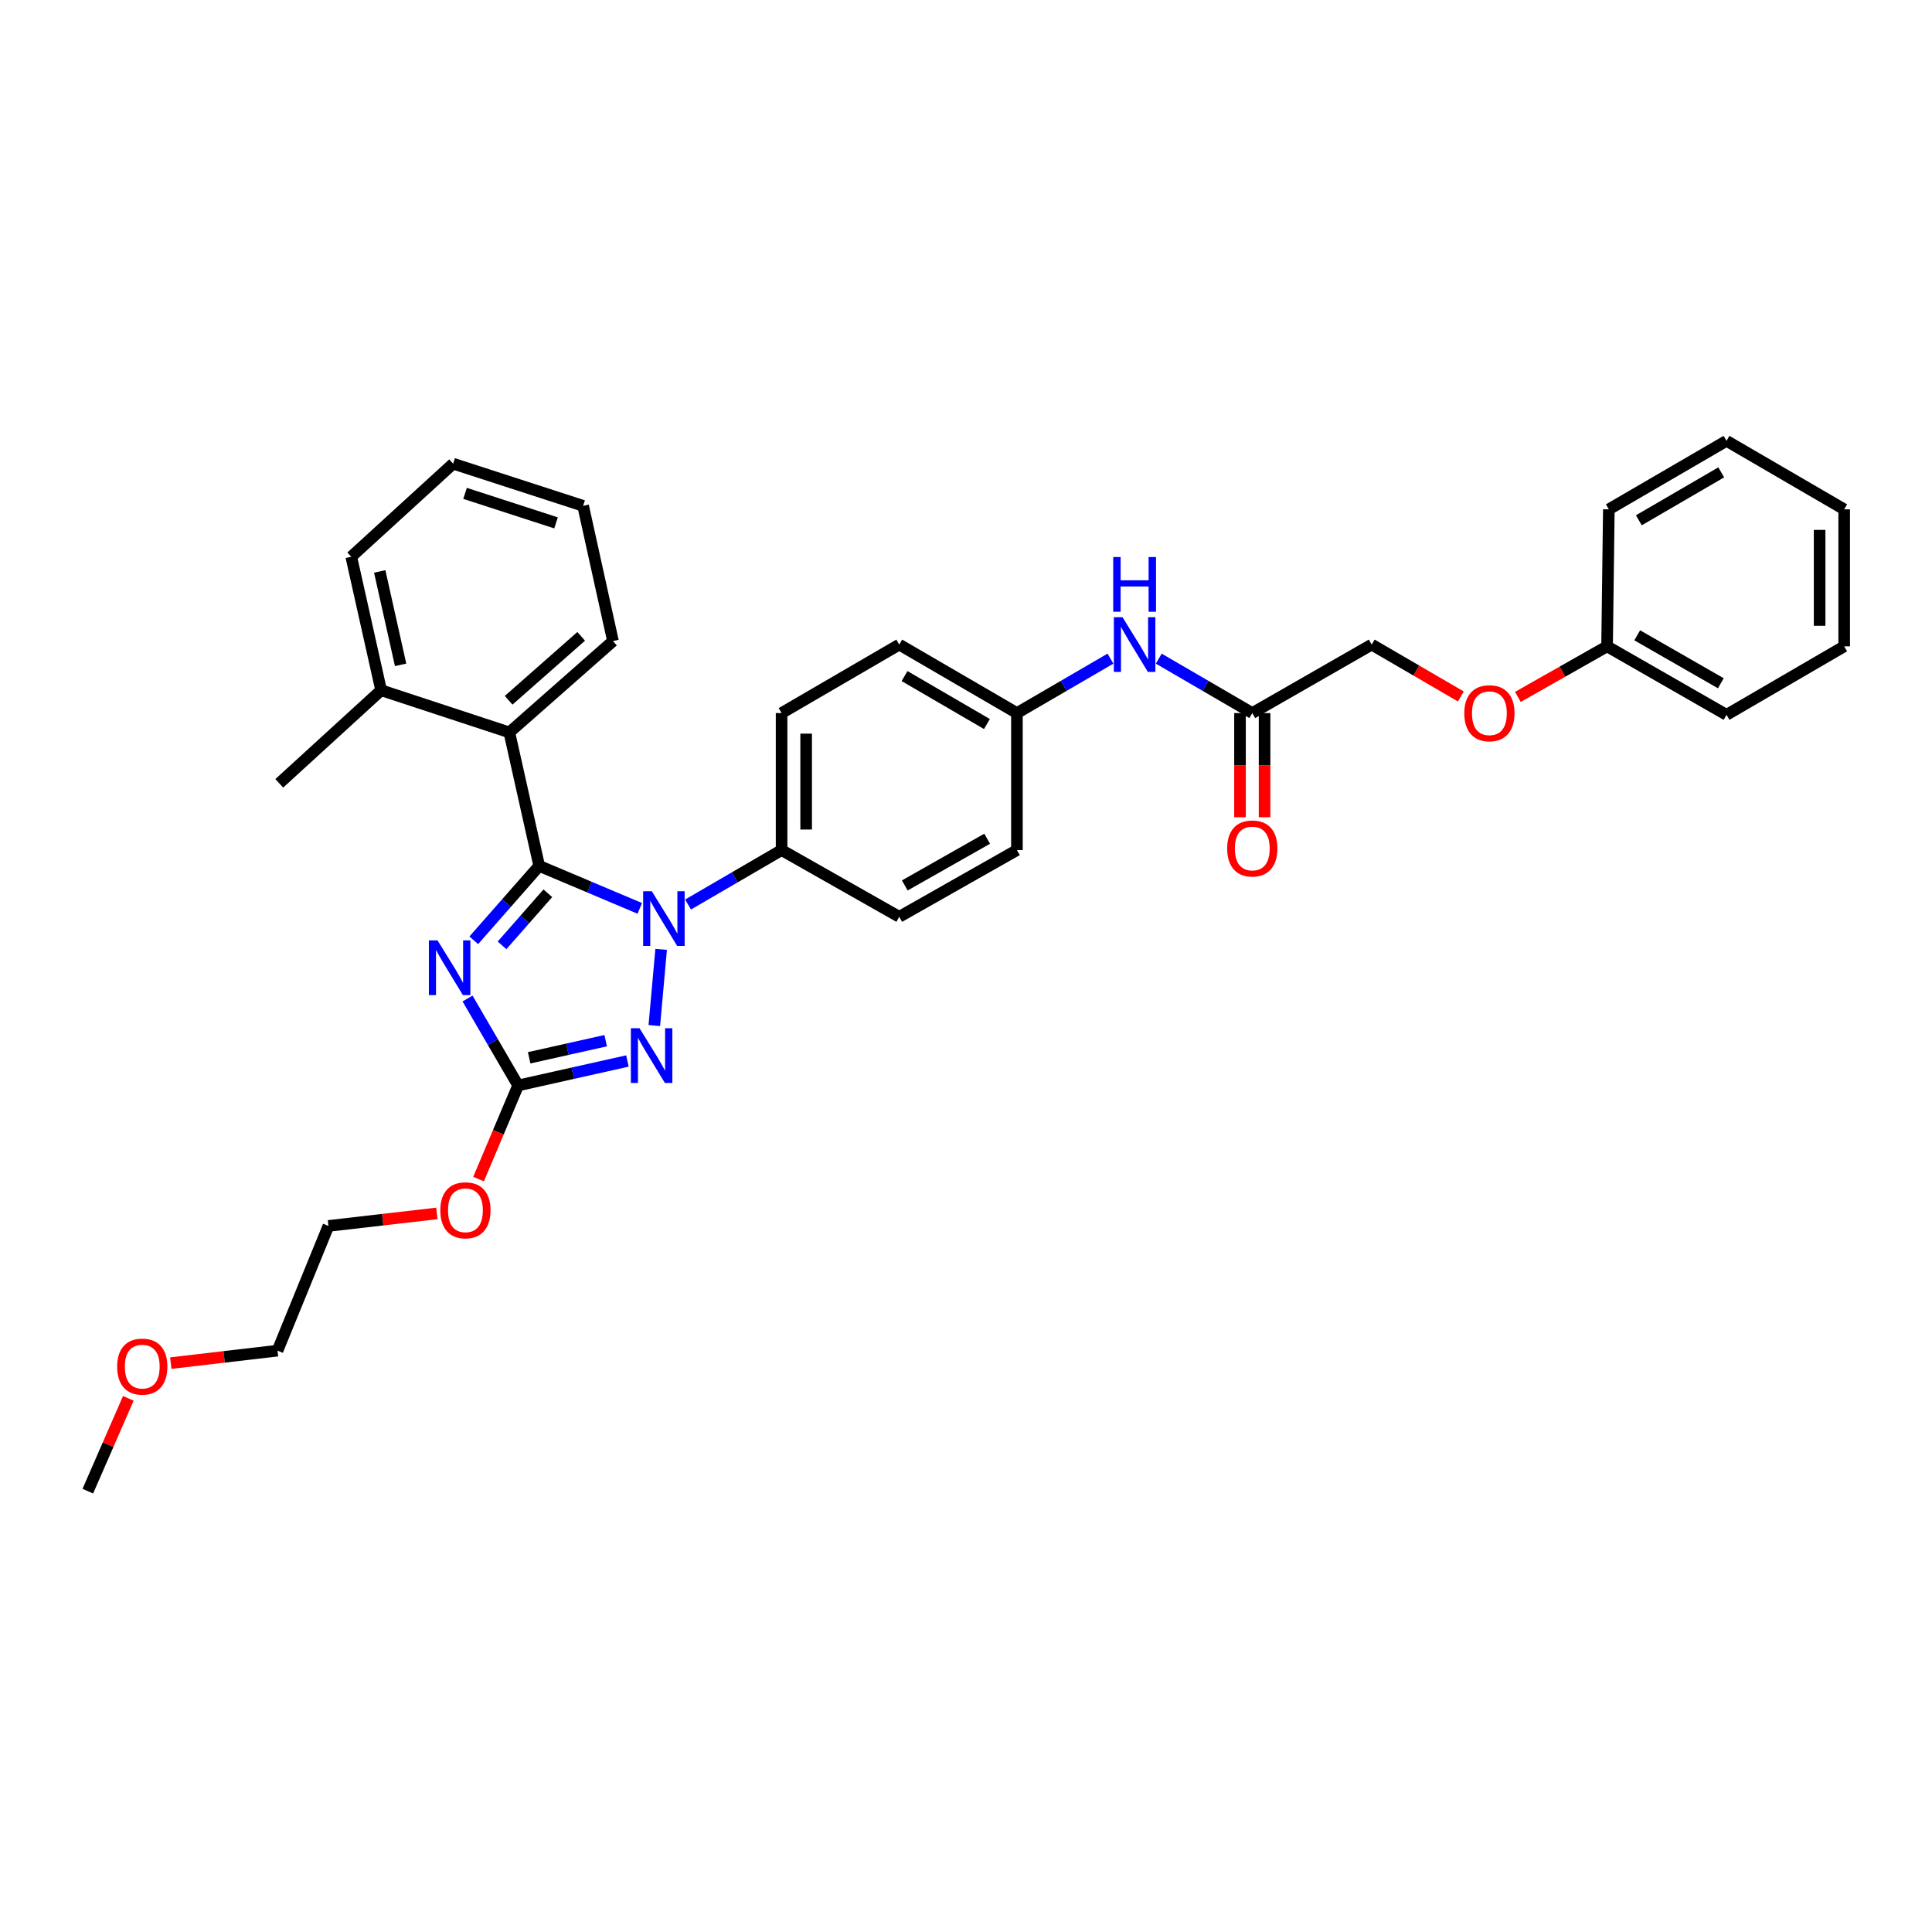 <?xml version='1.0' encoding='iso-8859-1'?>
<svg version='1.1' baseProfile='full'
              xmlns='http://www.w3.org/2000/svg'
                      xmlns:rdkit='http://www.rdkit.org/xml'
                      xmlns:xlink='http://www.w3.org/1999/xlink'
                  xml:space='preserve'
width='1000px' height='1000px' viewBox='0 0 1000 1000'>
<!-- END OF HEADER -->
<rect style='opacity:1.0;fill:#FFFFFF;stroke:none' width='1000' height='1000' x='0' y='0'> </rect>
<path class='bond-0' d='M 756.147,360.495 L 733.073,347.065' style='fill:none;fill-rule:evenodd;stroke:#FF0000;stroke-width:6px;stroke-linecap:butt;stroke-linejoin:miter;stroke-opacity:1' />
<path class='bond-0' d='M 733.073,347.065 L 709.998,333.634' style='fill:none;fill-rule:evenodd;stroke:#000000;stroke-width:6px;stroke-linecap:butt;stroke-linejoin:miter;stroke-opacity:1' />
<path class='bond-1' d='M 785.66,360.723 L 808.74,347.634' style='fill:none;fill-rule:evenodd;stroke:#FF0000;stroke-width:6px;stroke-linecap:butt;stroke-linejoin:miter;stroke-opacity:1' />
<path class='bond-1' d='M 808.74,347.634 L 831.82,334.546' style='fill:none;fill-rule:evenodd;stroke:#000000;stroke-width:6px;stroke-linecap:butt;stroke-linejoin:miter;stroke-opacity:1' />
<path class='bond-2' d='M 599.775,340.911 L 623.979,354.999' style='fill:none;fill-rule:evenodd;stroke:#0000FF;stroke-width:6px;stroke-linecap:butt;stroke-linejoin:miter;stroke-opacity:1' />
<path class='bond-2' d='M 623.979,354.999 L 648.183,369.087' style='fill:none;fill-rule:evenodd;stroke:#000000;stroke-width:6px;stroke-linecap:butt;stroke-linejoin:miter;stroke-opacity:1' />
<path class='bond-3' d='M 574.771,340.911 L 550.566,354.999' style='fill:none;fill-rule:evenodd;stroke:#0000FF;stroke-width:6px;stroke-linecap:butt;stroke-linejoin:miter;stroke-opacity:1' />
<path class='bond-3' d='M 550.566,354.999 L 526.362,369.087' style='fill:none;fill-rule:evenodd;stroke:#000000;stroke-width:6px;stroke-linecap:butt;stroke-linejoin:miter;stroke-opacity:1' />
<path class='bond-4' d='M 641.826,369.087 L 641.826,396.053' style='fill:none;fill-rule:evenodd;stroke:#000000;stroke-width:6px;stroke-linecap:butt;stroke-linejoin:miter;stroke-opacity:1' />
<path class='bond-4' d='M 641.826,396.053 L 641.826,423.019' style='fill:none;fill-rule:evenodd;stroke:#FF0000;stroke-width:6px;stroke-linecap:butt;stroke-linejoin:miter;stroke-opacity:1' />
<path class='bond-4' d='M 654.541,369.087 L 654.541,396.053' style='fill:none;fill-rule:evenodd;stroke:#000000;stroke-width:6px;stroke-linecap:butt;stroke-linejoin:miter;stroke-opacity:1' />
<path class='bond-4' d='M 654.541,396.053 L 654.541,423.019' style='fill:none;fill-rule:evenodd;stroke:#FF0000;stroke-width:6px;stroke-linecap:butt;stroke-linejoin:miter;stroke-opacity:1' />
<path class='bond-5' d='M 648.183,369.087 L 709.998,333.634' style='fill:none;fill-rule:evenodd;stroke:#000000;stroke-width:6px;stroke-linecap:butt;stroke-linejoin:miter;stroke-opacity:1' />
<path class='bond-6' d='M 342.206,491.393 L 338.667,530.827' style='fill:none;fill-rule:evenodd;stroke:#0000FF;stroke-width:6px;stroke-linecap:butt;stroke-linejoin:miter;stroke-opacity:1' />
<path class='bond-7' d='M 331.145,470.175 L 305.117,459.178' style='fill:none;fill-rule:evenodd;stroke:#0000FF;stroke-width:6px;stroke-linecap:butt;stroke-linejoin:miter;stroke-opacity:1' />
<path class='bond-7' d='M 305.117,459.178 L 279.088,448.18' style='fill:none;fill-rule:evenodd;stroke:#000000;stroke-width:6px;stroke-linecap:butt;stroke-linejoin:miter;stroke-opacity:1' />
<path class='bond-8' d='M 356.139,468.177 L 380.343,454.089' style='fill:none;fill-rule:evenodd;stroke:#0000FF;stroke-width:6px;stroke-linecap:butt;stroke-linejoin:miter;stroke-opacity:1' />
<path class='bond-8' d='M 380.343,454.089 L 404.548,440' style='fill:none;fill-rule:evenodd;stroke:#000000;stroke-width:6px;stroke-linecap:butt;stroke-linejoin:miter;stroke-opacity:1' />
<path class='bond-9' d='M 324.762,549.165 L 296.472,555.493' style='fill:none;fill-rule:evenodd;stroke:#0000FF;stroke-width:6px;stroke-linecap:butt;stroke-linejoin:miter;stroke-opacity:1' />
<path class='bond-9' d='M 296.472,555.493 L 268.182,561.822' style='fill:none;fill-rule:evenodd;stroke:#000000;stroke-width:6px;stroke-linecap:butt;stroke-linejoin:miter;stroke-opacity:1' />
<path class='bond-9' d='M 313.5,538.655 L 293.696,543.085' style='fill:none;fill-rule:evenodd;stroke:#0000FF;stroke-width:6px;stroke-linecap:butt;stroke-linejoin:miter;stroke-opacity:1' />
<path class='bond-9' d='M 293.696,543.085 L 273.893,547.515' style='fill:none;fill-rule:evenodd;stroke:#000000;stroke-width:6px;stroke-linecap:butt;stroke-linejoin:miter;stroke-opacity:1' />
<path class='bond-10' d='M 268.182,561.822 L 255.089,539.328' style='fill:none;fill-rule:evenodd;stroke:#000000;stroke-width:6px;stroke-linecap:butt;stroke-linejoin:miter;stroke-opacity:1' />
<path class='bond-10' d='M 255.089,539.328 L 241.996,516.833' style='fill:none;fill-rule:evenodd;stroke:#0000FF;stroke-width:6px;stroke-linecap:butt;stroke-linejoin:miter;stroke-opacity:1' />
<path class='bond-11' d='M 268.182,561.822 L 257.941,586.057' style='fill:none;fill-rule:evenodd;stroke:#000000;stroke-width:6px;stroke-linecap:butt;stroke-linejoin:miter;stroke-opacity:1' />
<path class='bond-11' d='M 257.941,586.057 L 247.7,610.292' style='fill:none;fill-rule:evenodd;stroke:#FF0000;stroke-width:6px;stroke-linecap:butt;stroke-linejoin:miter;stroke-opacity:1' />
<path class='bond-12' d='M 245.224,486.699 L 262.156,467.439' style='fill:none;fill-rule:evenodd;stroke:#0000FF;stroke-width:6px;stroke-linecap:butt;stroke-linejoin:miter;stroke-opacity:1' />
<path class='bond-12' d='M 262.156,467.439 L 279.088,448.18' style='fill:none;fill-rule:evenodd;stroke:#000000;stroke-width:6px;stroke-linecap:butt;stroke-linejoin:miter;stroke-opacity:1' />
<path class='bond-12' d='M 259.853,489.316 L 271.705,475.835' style='fill:none;fill-rule:evenodd;stroke:#0000FF;stroke-width:6px;stroke-linecap:butt;stroke-linejoin:miter;stroke-opacity:1' />
<path class='bond-12' d='M 271.705,475.835 L 283.558,462.353' style='fill:none;fill-rule:evenodd;stroke:#000000;stroke-width:6px;stroke-linecap:butt;stroke-linejoin:miter;stroke-opacity:1' />
<path class='bond-13' d='M 279.088,448.18 L 263.633,379.09' style='fill:none;fill-rule:evenodd;stroke:#000000;stroke-width:6px;stroke-linecap:butt;stroke-linejoin:miter;stroke-opacity:1' />
<path class='bond-14' d='M 226.124,628.069 L 198.06,631.306' style='fill:none;fill-rule:evenodd;stroke:#FF0000;stroke-width:6px;stroke-linecap:butt;stroke-linejoin:miter;stroke-opacity:1' />
<path class='bond-14' d='M 198.06,631.306 L 169.996,634.543' style='fill:none;fill-rule:evenodd;stroke:#000000;stroke-width:6px;stroke-linecap:butt;stroke-linejoin:miter;stroke-opacity:1' />
<path class='bond-15' d='M 526.362,369.087 L 465.451,333.634' style='fill:none;fill-rule:evenodd;stroke:#000000;stroke-width:6px;stroke-linecap:butt;stroke-linejoin:miter;stroke-opacity:1' />
<path class='bond-15' d='M 510.829,374.758 L 468.192,349.941' style='fill:none;fill-rule:evenodd;stroke:#000000;stroke-width:6px;stroke-linecap:butt;stroke-linejoin:miter;stroke-opacity:1' />
<path class='bond-16' d='M 526.362,369.087 L 526.362,440' style='fill:none;fill-rule:evenodd;stroke:#000000;stroke-width:6px;stroke-linecap:butt;stroke-linejoin:miter;stroke-opacity:1' />
<path class='bond-17' d='M 263.633,379.09 L 317.275,331.819' style='fill:none;fill-rule:evenodd;stroke:#000000;stroke-width:6px;stroke-linecap:butt;stroke-linejoin:miter;stroke-opacity:1' />
<path class='bond-17' d='M 263.273,362.46 L 300.822,329.37' style='fill:none;fill-rule:evenodd;stroke:#000000;stroke-width:6px;stroke-linecap:butt;stroke-linejoin:miter;stroke-opacity:1' />
<path class='bond-18' d='M 263.633,379.09 L 197.269,357.27' style='fill:none;fill-rule:evenodd;stroke:#000000;stroke-width:6px;stroke-linecap:butt;stroke-linejoin:miter;stroke-opacity:1' />
<path class='bond-19' d='M 317.275,331.819 L 301.819,261.817' style='fill:none;fill-rule:evenodd;stroke:#000000;stroke-width:6px;stroke-linecap:butt;stroke-linejoin:miter;stroke-opacity:1' />
<path class='bond-20' d='M 197.269,357.27 L 181.813,288.179' style='fill:none;fill-rule:evenodd;stroke:#000000;stroke-width:6px;stroke-linecap:butt;stroke-linejoin:miter;stroke-opacity:1' />
<path class='bond-20' d='M 207.358,344.131 L 196.54,295.767' style='fill:none;fill-rule:evenodd;stroke:#000000;stroke-width:6px;stroke-linecap:butt;stroke-linejoin:miter;stroke-opacity:1' />
<path class='bond-21' d='M 197.269,357.27 L 144.545,405.452' style='fill:none;fill-rule:evenodd;stroke:#000000;stroke-width:6px;stroke-linecap:butt;stroke-linejoin:miter;stroke-opacity:1' />
<path class='bond-22' d='M 88.394,705.547 L 116.014,702.319' style='fill:none;fill-rule:evenodd;stroke:#FF0000;stroke-width:6px;stroke-linecap:butt;stroke-linejoin:miter;stroke-opacity:1' />
<path class='bond-22' d='M 116.014,702.319 L 143.634,699.092' style='fill:none;fill-rule:evenodd;stroke:#000000;stroke-width:6px;stroke-linecap:butt;stroke-linejoin:miter;stroke-opacity:1' />
<path class='bond-23' d='M 66.42,723.792 L 55.937,747.806' style='fill:none;fill-rule:evenodd;stroke:#FF0000;stroke-width:6px;stroke-linecap:butt;stroke-linejoin:miter;stroke-opacity:1' />
<path class='bond-23' d='M 55.937,747.806 L 45.455,771.82' style='fill:none;fill-rule:evenodd;stroke:#000000;stroke-width:6px;stroke-linecap:butt;stroke-linejoin:miter;stroke-opacity:1' />
<path class='bond-24' d='M 301.819,261.817 L 234.544,239.997' style='fill:none;fill-rule:evenodd;stroke:#000000;stroke-width:6px;stroke-linecap:butt;stroke-linejoin:miter;stroke-opacity:1' />
<path class='bond-24' d='M 287.805,270.639 L 240.713,255.365' style='fill:none;fill-rule:evenodd;stroke:#000000;stroke-width:6px;stroke-linecap:butt;stroke-linejoin:miter;stroke-opacity:1' />
<path class='bond-25' d='M 169.996,634.543 L 143.634,699.092' style='fill:none;fill-rule:evenodd;stroke:#000000;stroke-width:6px;stroke-linecap:butt;stroke-linejoin:miter;stroke-opacity:1' />
<path class='bond-26' d='M 181.813,288.179 L 234.544,239.997' style='fill:none;fill-rule:evenodd;stroke:#000000;stroke-width:6px;stroke-linecap:butt;stroke-linejoin:miter;stroke-opacity:1' />
<path class='bond-27' d='M 465.451,333.634 L 404.548,369.087' style='fill:none;fill-rule:evenodd;stroke:#000000;stroke-width:6px;stroke-linecap:butt;stroke-linejoin:miter;stroke-opacity:1' />
<path class='bond-28' d='M 526.362,440 L 465.451,474.542' style='fill:none;fill-rule:evenodd;stroke:#000000;stroke-width:6px;stroke-linecap:butt;stroke-linejoin:miter;stroke-opacity:1' />
<path class='bond-28' d='M 510.953,434.122 L 468.316,458.301' style='fill:none;fill-rule:evenodd;stroke:#000000;stroke-width:6px;stroke-linecap:butt;stroke-linejoin:miter;stroke-opacity:1' />
<path class='bond-29' d='M 404.548,440 L 465.451,474.542' style='fill:none;fill-rule:evenodd;stroke:#000000;stroke-width:6px;stroke-linecap:butt;stroke-linejoin:miter;stroke-opacity:1' />
<path class='bond-30' d='M 404.548,440 L 404.548,369.087' style='fill:none;fill-rule:evenodd;stroke:#000000;stroke-width:6px;stroke-linecap:butt;stroke-linejoin:miter;stroke-opacity:1' />
<path class='bond-30' d='M 417.262,429.364 L 417.262,379.724' style='fill:none;fill-rule:evenodd;stroke:#000000;stroke-width:6px;stroke-linecap:butt;stroke-linejoin:miter;stroke-opacity:1' />
<path class='bond-31' d='M 831.82,334.546 L 893.642,369.999' style='fill:none;fill-rule:evenodd;stroke:#000000;stroke-width:6px;stroke-linecap:butt;stroke-linejoin:miter;stroke-opacity:1' />
<path class='bond-31' d='M 847.418,328.834 L 890.694,353.651' style='fill:none;fill-rule:evenodd;stroke:#000000;stroke-width:6px;stroke-linecap:butt;stroke-linejoin:miter;stroke-opacity:1' />
<path class='bond-32' d='M 831.82,334.546 L 832.731,263.633' style='fill:none;fill-rule:evenodd;stroke:#000000;stroke-width:6px;stroke-linecap:butt;stroke-linejoin:miter;stroke-opacity:1' />
<path class='bond-33' d='M 893.642,369.999 L 954.545,334.546' style='fill:none;fill-rule:evenodd;stroke:#000000;stroke-width:6px;stroke-linecap:butt;stroke-linejoin:miter;stroke-opacity:1' />
<path class='bond-34' d='M 832.731,263.633 L 893.642,228.18' style='fill:none;fill-rule:evenodd;stroke:#000000;stroke-width:6px;stroke-linecap:butt;stroke-linejoin:miter;stroke-opacity:1' />
<path class='bond-34' d='M 848.264,269.304 L 890.901,244.487' style='fill:none;fill-rule:evenodd;stroke:#000000;stroke-width:6px;stroke-linecap:butt;stroke-linejoin:miter;stroke-opacity:1' />
<path class='bond-35' d='M 954.545,334.546 L 954.545,263.633' style='fill:none;fill-rule:evenodd;stroke:#000000;stroke-width:6px;stroke-linecap:butt;stroke-linejoin:miter;stroke-opacity:1' />
<path class='bond-35' d='M 941.831,323.909 L 941.831,274.27' style='fill:none;fill-rule:evenodd;stroke:#000000;stroke-width:6px;stroke-linecap:butt;stroke-linejoin:miter;stroke-opacity:1' />
<path class='bond-36' d='M 893.642,228.18 L 954.545,263.633' style='fill:none;fill-rule:evenodd;stroke:#000000;stroke-width:6px;stroke-linecap:butt;stroke-linejoin:miter;stroke-opacity:1' />
<path  class='atom-0' d='M 757.909 369.167
Q 757.909 362.367, 761.269 358.567
Q 764.629 354.767, 770.909 354.767
Q 777.189 354.767, 780.549 358.567
Q 783.909 362.367, 783.909 369.167
Q 783.909 376.047, 780.509 379.967
Q 777.109 383.847, 770.909 383.847
Q 764.669 383.847, 761.269 379.967
Q 757.909 376.087, 757.909 369.167
M 770.909 380.647
Q 775.229 380.647, 777.549 377.767
Q 779.909 374.847, 779.909 369.167
Q 779.909 363.607, 777.549 360.807
Q 775.229 357.967, 770.909 357.967
Q 766.589 357.967, 764.229 360.767
Q 761.909 363.567, 761.909 369.167
Q 761.909 374.887, 764.229 377.767
Q 766.589 380.647, 770.909 380.647
' fill='#FF0000'/>
<path  class='atom-1' d='M 581.013 319.474
L 590.293 334.474
Q 591.213 335.954, 592.693 338.634
Q 594.173 341.314, 594.253 341.474
L 594.253 319.474
L 598.013 319.474
L 598.013 347.794
L 594.133 347.794
L 584.173 331.394
Q 583.013 329.474, 581.773 327.274
Q 580.573 325.074, 580.213 324.394
L 580.213 347.794
L 576.533 347.794
L 576.533 319.474
L 581.013 319.474
' fill='#0000FF'/>
<path  class='atom-1' d='M 576.193 288.322
L 580.033 288.322
L 580.033 300.362
L 594.513 300.362
L 594.513 288.322
L 598.353 288.322
L 598.353 316.642
L 594.513 316.642
L 594.513 303.562
L 580.033 303.562
L 580.033 316.642
L 576.193 316.642
L 576.193 288.322
' fill='#0000FF'/>
<path  class='atom-3' d='M 635.183 439.169
Q 635.183 432.369, 638.543 428.569
Q 641.903 424.769, 648.183 424.769
Q 654.463 424.769, 657.823 428.569
Q 661.183 432.369, 661.183 439.169
Q 661.183 446.049, 657.783 449.969
Q 654.383 453.849, 648.183 453.849
Q 641.943 453.849, 638.543 449.969
Q 635.183 446.089, 635.183 439.169
M 648.183 450.649
Q 652.503 450.649, 654.823 447.769
Q 657.183 444.849, 657.183 439.169
Q 657.183 433.609, 654.823 430.809
Q 652.503 427.969, 648.183 427.969
Q 643.863 427.969, 641.503 430.769
Q 639.183 433.569, 639.183 439.169
Q 639.183 444.889, 641.503 447.769
Q 643.863 450.649, 648.183 450.649
' fill='#FF0000'/>
<path  class='atom-5' d='M 337.377 461.293
L 346.657 476.293
Q 347.577 477.773, 349.057 480.453
Q 350.537 483.133, 350.617 483.293
L 350.617 461.293
L 354.377 461.293
L 354.377 489.613
L 350.497 489.613
L 340.537 473.213
Q 339.377 471.293, 338.137 469.093
Q 336.937 466.893, 336.577 466.213
L 336.577 489.613
L 332.897 489.613
L 332.897 461.293
L 337.377 461.293
' fill='#0000FF'/>
<path  class='atom-6' d='M 331.012 532.206
L 340.292 547.206
Q 341.212 548.686, 342.692 551.366
Q 344.172 554.046, 344.252 554.206
L 344.252 532.206
L 348.012 532.206
L 348.012 560.526
L 344.132 560.526
L 334.172 544.126
Q 333.012 542.206, 331.772 540.006
Q 330.572 537.806, 330.212 537.126
L 330.212 560.526
L 326.532 560.526
L 326.532 532.206
L 331.012 532.206
' fill='#0000FF'/>
<path  class='atom-8' d='M 226.469 486.751
L 235.749 501.751
Q 236.669 503.231, 238.149 505.911
Q 239.629 508.591, 239.709 508.751
L 239.709 486.751
L 243.469 486.751
L 243.469 515.071
L 239.589 515.071
L 229.629 498.671
Q 228.469 496.751, 227.229 494.551
Q 226.029 492.351, 225.669 491.671
L 225.669 515.071
L 221.989 515.071
L 221.989 486.751
L 226.469 486.751
' fill='#0000FF'/>
<path  class='atom-10' d='M 227.909 626.443
Q 227.909 619.643, 231.269 615.843
Q 234.629 612.043, 240.909 612.043
Q 247.189 612.043, 250.549 615.843
Q 253.909 619.643, 253.909 626.443
Q 253.909 633.323, 250.509 637.243
Q 247.109 641.123, 240.909 641.123
Q 234.669 641.123, 231.269 637.243
Q 227.909 633.363, 227.909 626.443
M 240.909 637.923
Q 245.229 637.923, 247.549 635.043
Q 249.909 632.123, 249.909 626.443
Q 249.909 620.883, 247.549 618.083
Q 245.229 615.243, 240.909 615.243
Q 236.589 615.243, 234.229 618.043
Q 231.909 620.843, 231.909 626.443
Q 231.909 632.163, 234.229 635.043
Q 236.589 637.923, 240.909 637.923
' fill='#FF0000'/>
<path  class='atom-15' d='M 60.632 707.352
Q 60.632 700.552, 63.992 696.752
Q 67.352 692.952, 73.632 692.952
Q 79.912 692.952, 83.272 696.752
Q 86.632 700.552, 86.632 707.352
Q 86.632 714.232, 83.232 718.152
Q 79.832 722.032, 73.632 722.032
Q 67.392 722.032, 63.992 718.152
Q 60.632 714.272, 60.632 707.352
M 73.632 718.832
Q 77.952 718.832, 80.272 715.952
Q 82.632 713.032, 82.632 707.352
Q 82.632 701.792, 80.272 698.992
Q 77.952 696.152, 73.632 696.152
Q 69.312 696.152, 66.952 698.952
Q 64.632 701.752, 64.632 707.352
Q 64.632 713.072, 66.952 715.952
Q 69.312 718.832, 73.632 718.832
' fill='#FF0000'/>
</svg>

